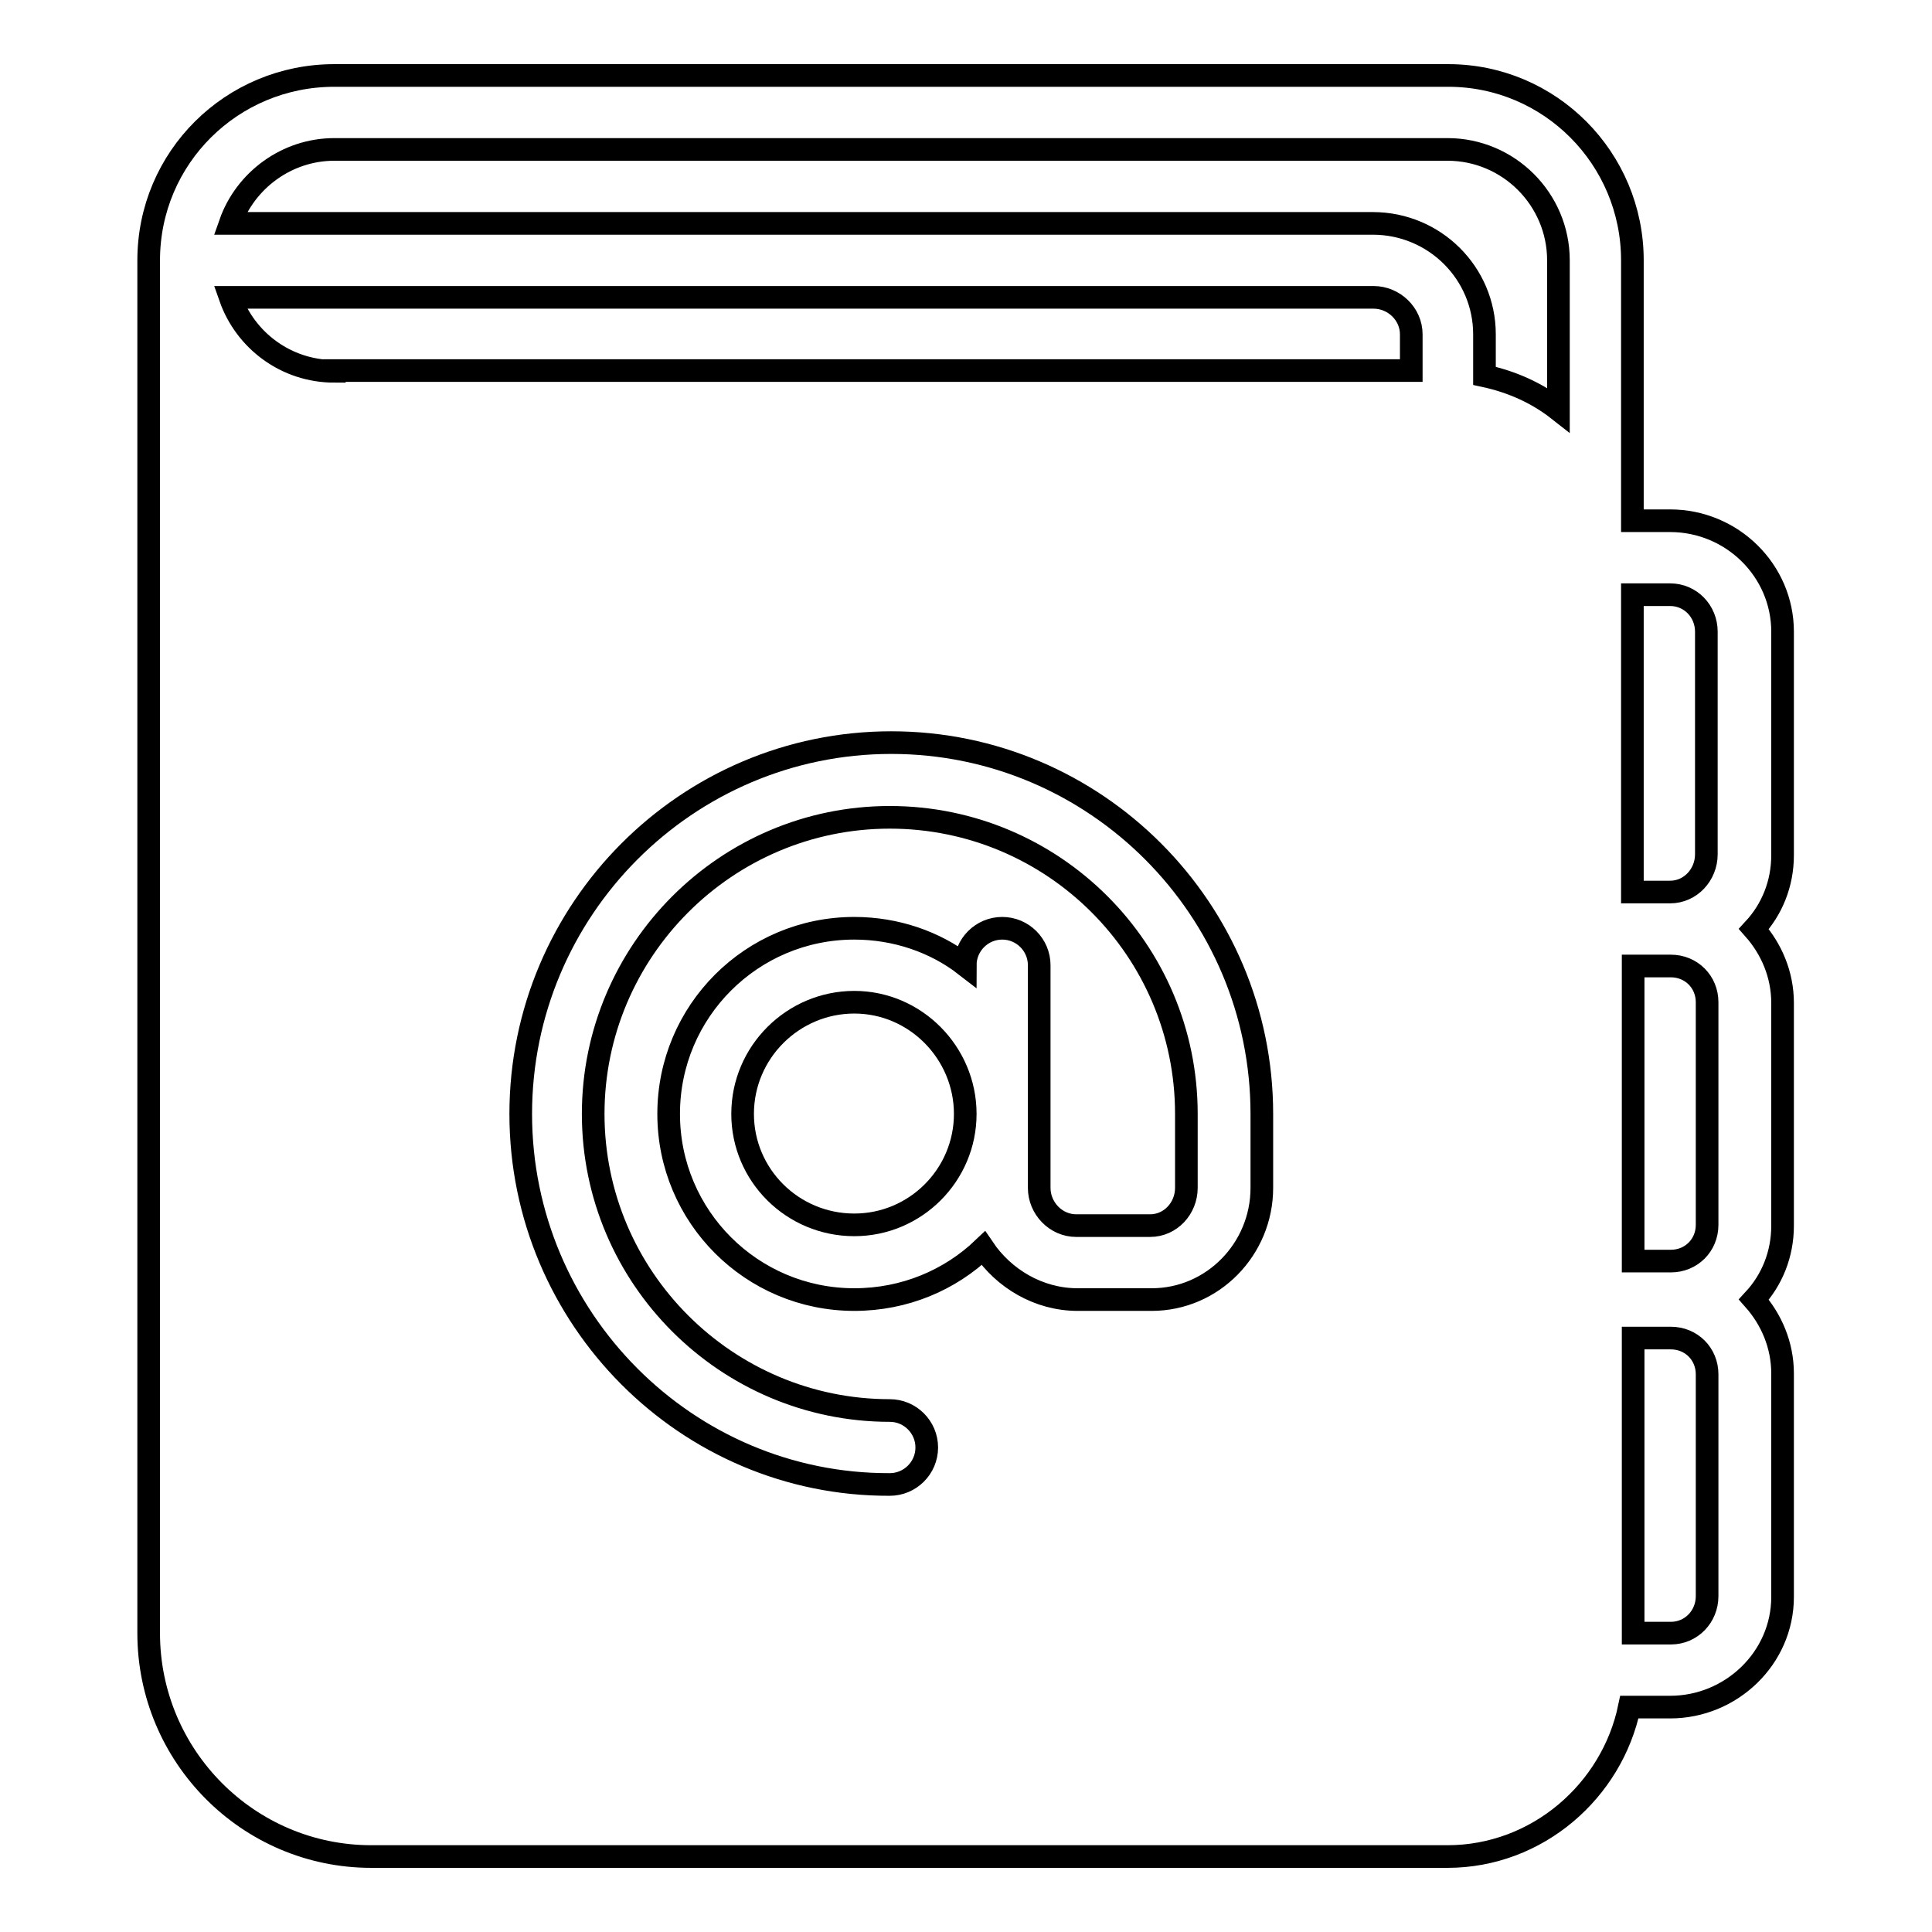 <?xml version="1.0" encoding="utf-8"?>
<!-- Svg Vector Icons : http://www.onlinewebfonts.com/icon -->
<!DOCTYPE svg PUBLIC "-//W3C//DTD SVG 1.1//EN" "http://www.w3.org/Graphics/SVG/1.1/DTD/svg11.dtd">
<svg version="1.1" xmlns="http://www.w3.org/2000/svg" xmlns:xlink="http://www.w3.org/1999/xlink" x="0px" y="0px" viewBox="0 0 256 256" enable-background="new 0 0 256 256" xml:space="preserve">
<g><g><path stroke-width="3" fill-opacity="0" stroke="#000000"  d="M236.2,83.7c0-8.1-6.7-14.7-14.9-14.7h-5V34.5c0-13.5-10.9-24.5-24.4-24.5c0,0,0,0-0.1,0H44.3c-13.6,0-24.6,10.9-24.6,24.5v181.9c0,16.3,13.2,29.6,29.5,29.6h142.6c11.9,0,21.8-8.7,24.1-19.8h5.4c8.1,0,14.9-6.5,14.9-14.6V182c0-3.8-1.5-7.2-3.8-9.8c2.4-2.6,3.8-6,3.8-9.8v-29.5c0-3.8-1.5-7.2-3.8-9.8c2.4-2.6,3.8-6,3.8-9.8L236.2,83.7L236.2,83.7z M221.3,78.8c2.7,0,4.8,2.2,4.8,4.9v29.5c0,2.7-2.1,5-4.8,5h-5V78.8H221.3z M226.2,132.8v29.5c0,2.7-2.1,4.8-4.8,4.8h-5V128h5C224.1,128,226.2,130.1,226.2,132.8z M44.3,19.8h147.5c0,0,0,0,0,0c8.1,0,14.7,6.6,14.7,14.7v19.8c-2.8-2.2-6.1-3.7-9.8-4.5v-5.5c0-8.1-6.6-14.7-14.8-14.7H30.5C32.5,23.9,38,19.8,44.3,19.8z M44.3,49.2c-6.4,0-11.8-4.1-13.8-9.8l151.5,0c2.7,0,5,2.2,5,4.9v4.8H44.3z M167.2,157.4c0,8.1-6.5,14.8-14.6,14.8h-9.8c-5.2,0-9.8-2.8-12.5-6.8c-4.4,4.2-10.4,6.8-17.1,6.8c-13.6,0-24.6-11-24.6-24.6c0-13.6,11-24.6,24.6-24.6c5.5,0,10.7,1.8,14.7,4.9c0-2.7,2.2-4.9,4.9-4.9c2.7,0,4.9,2.2,4.9,4.9v19.7v9.8c0,2.7,2.2,5,4.9,5h9.8c2.7,0,4.8-2.3,4.8-5v-9.8c0-21.7-17.6-39.3-39.3-39.3c-21.7,0-39.3,17.7-39.3,39.3c0,21.7,17.7,39.3,39.3,39.3c2.7,0,4.9,2.2,4.9,4.9s-2.2,4.9-4.9,4.9C91,196.8,69,174.7,69,147.6s22-49.2,49.1-49.2c27.1,0,49.1,22.1,49.1,49.2V157.4L167.2,157.4z M226.2,211.5c0,2.7-2.1,4.9-4.8,4.9h-5v-39.1h5c2.7,0,4.8,2.1,4.8,4.8V211.5z"/><path stroke-width="3" fill-opacity="0" stroke="#000000"  d="M113.2,132.8c-8.1,0-14.8,6.6-14.8,14.8c0,8.1,6.6,14.7,14.8,14.7c8.1,0,14.7-6.6,14.7-14.7C127.9,139.5,121.3,132.8,113.2,132.8z"/></g></g>
</svg>
